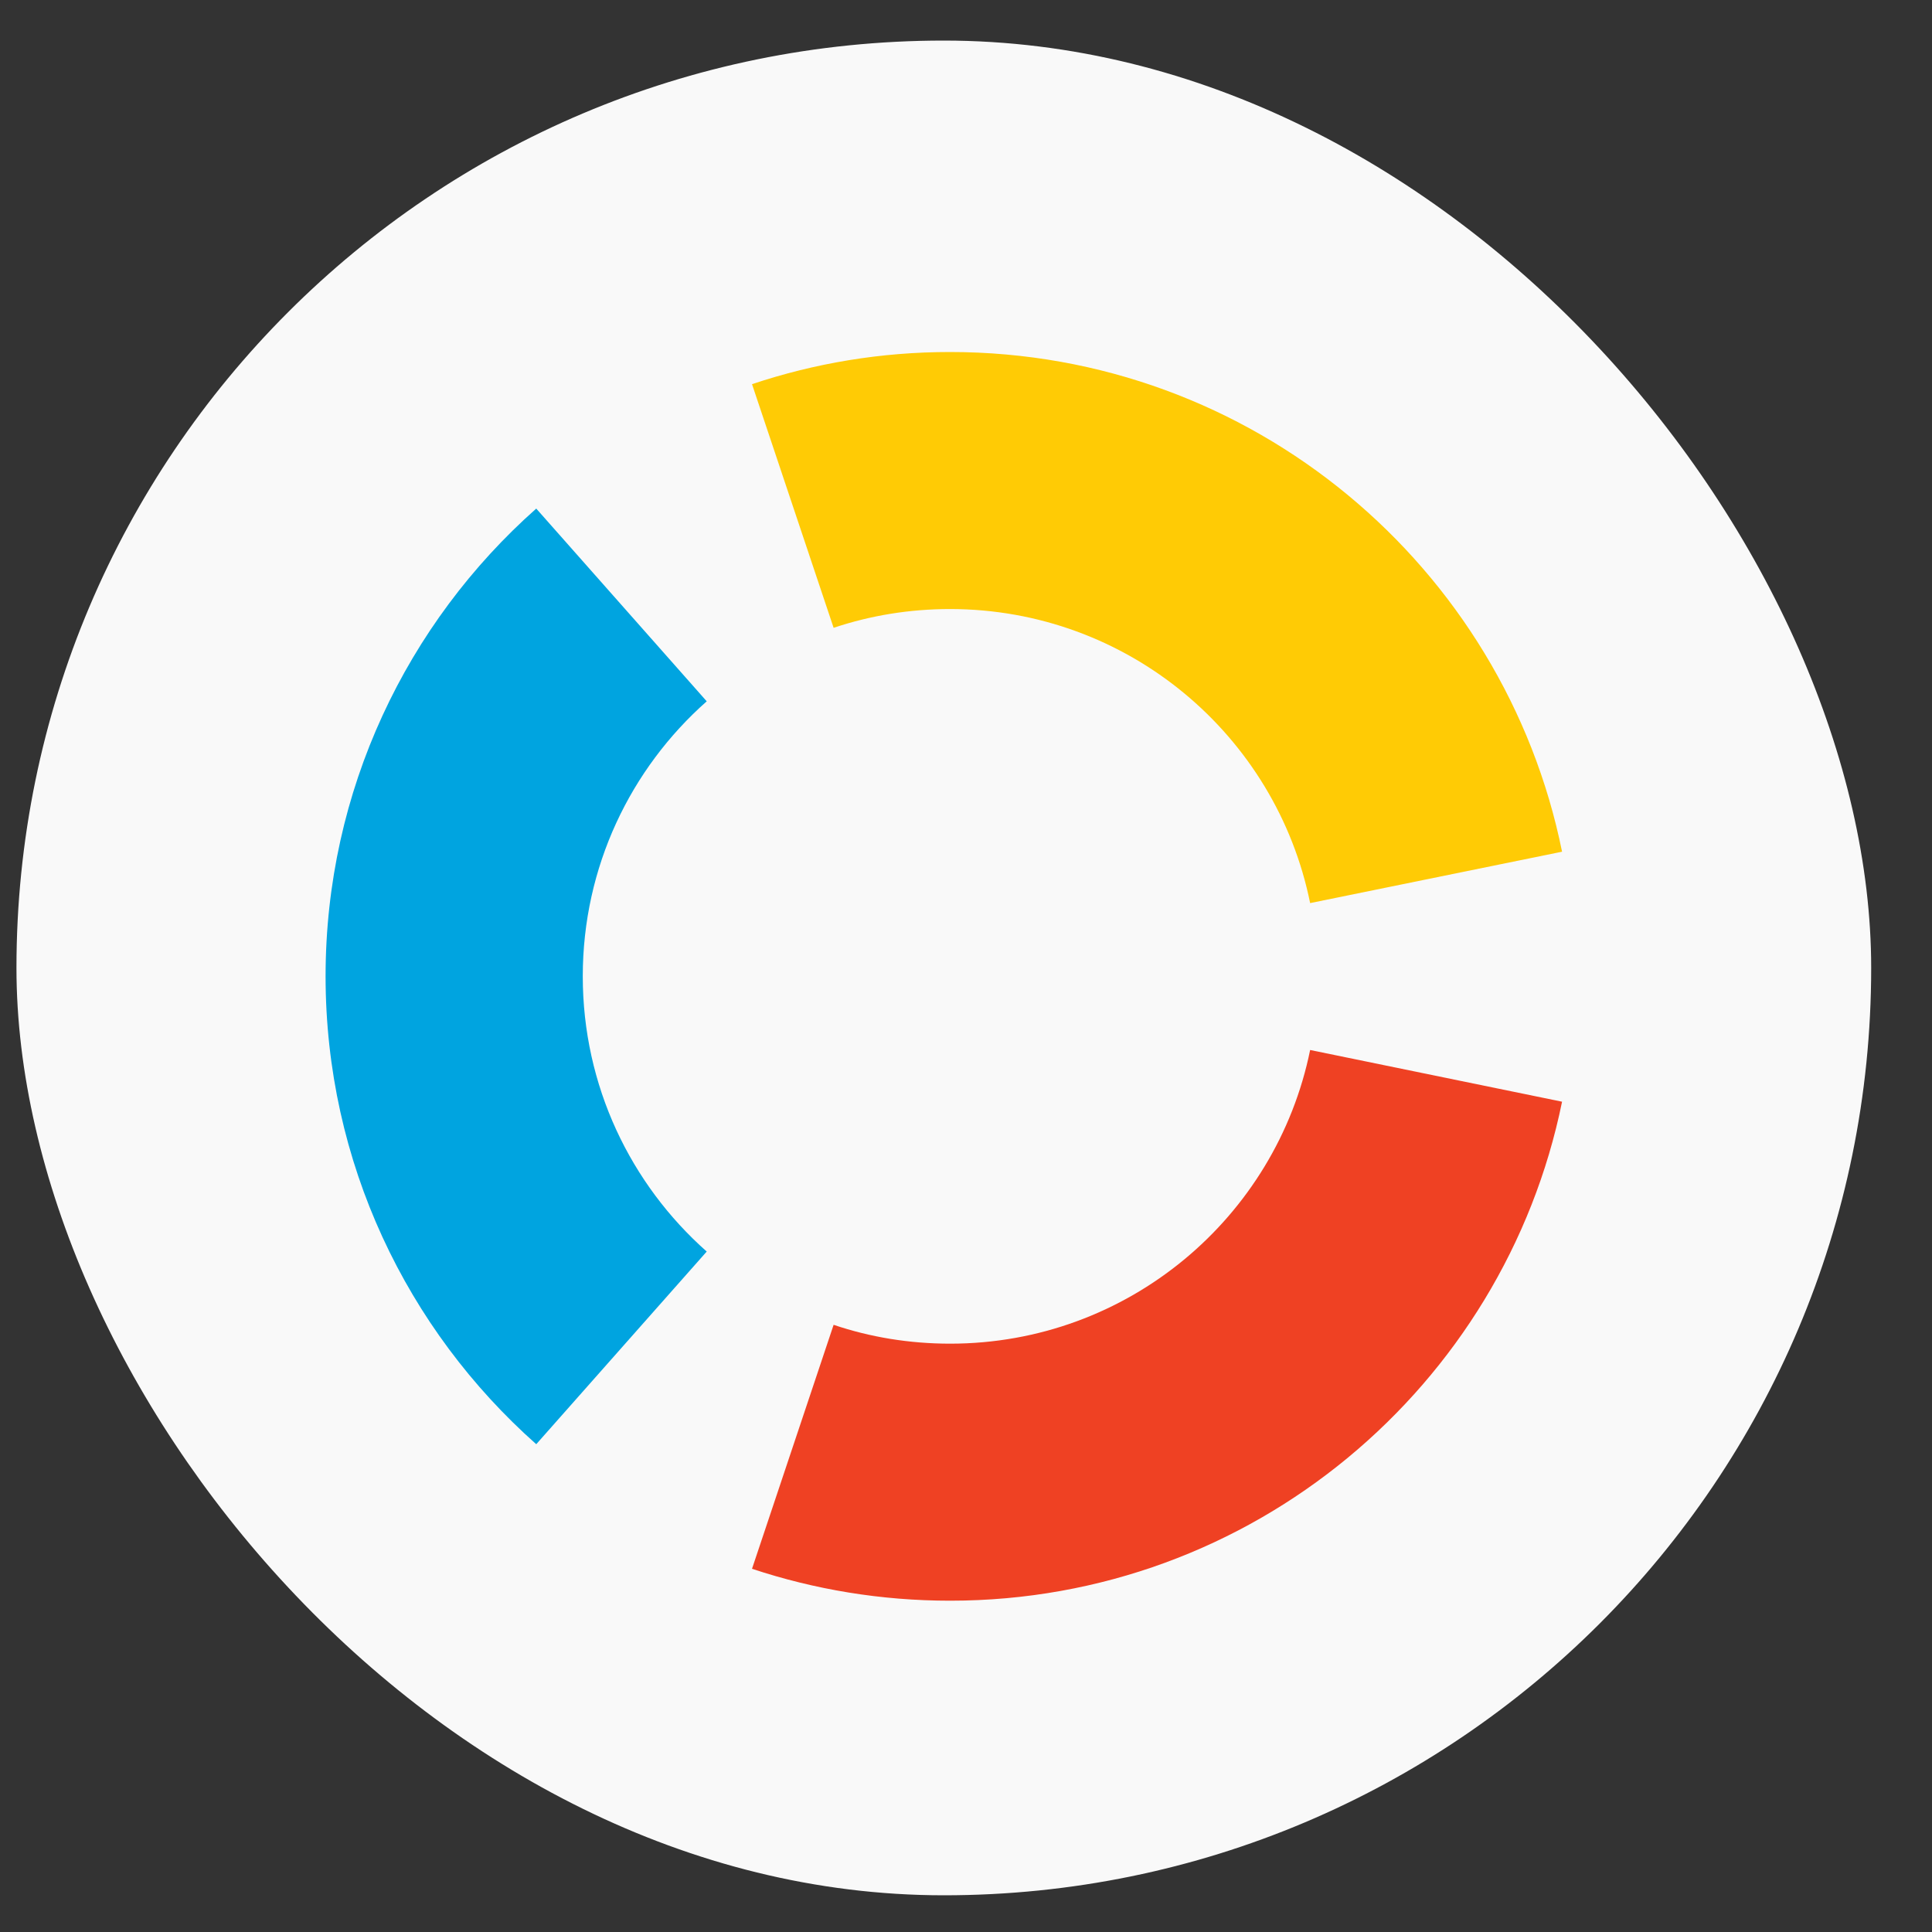 <svg width="25" height="25" viewBox="0 0 25 25" fill="none" xmlns="http://www.w3.org/2000/svg">
<rect x="0" y="0" width="25" height="25" fill="#333333" stroke="none"/>
<rect x="0.213" y="0.525" width="24" height="24" rx="12" fill="#F9F9F9"/>
<path d="M10.787 8.124C11.261 7.965 11.768 7.881 12.293 7.881C14.594 7.881 16.514 9.514 16.953 11.686L20.213 11.021C19.466 7.332 16.204 4.555 12.293 4.555C11.396 4.555 10.538 4.701 9.731 4.971L10.787 8.124Z" fill="#FFCB05"/>
<path d="M6.939 18.688L9.145 16.195C8.161 15.324 7.541 14.051 7.541 12.633C7.541 11.217 8.161 9.945 9.145 9.075L6.939 6.581C5.268 8.062 4.213 10.226 4.213 12.633C4.213 15.043 5.268 17.206 6.939 18.688Z" fill="#00A4E0"/>
<path d="M16.953 13.587C16.512 15.756 14.594 17.387 12.295 17.387C11.768 17.387 11.259 17.303 10.787 17.143L9.731 20.3C10.538 20.568 11.399 20.713 12.295 20.713C16.201 20.713 19.462 17.94 20.213 14.256L16.953 13.587Z" fill="#EF4123"/>
</svg>
